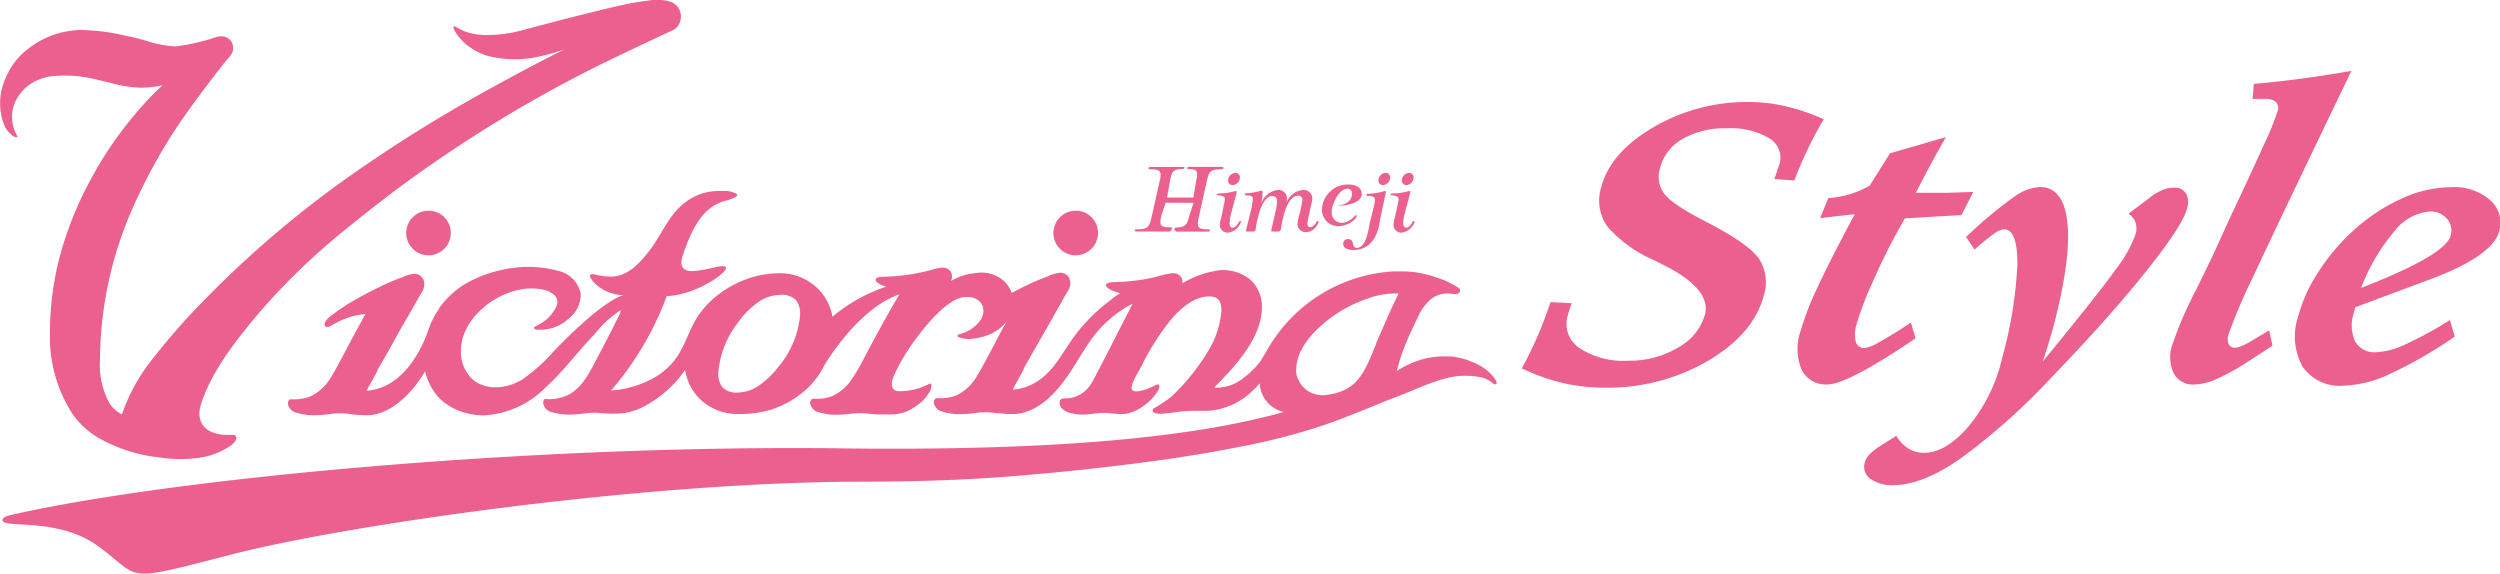 <svg xmlns="http://www.w3.org/2000/svg" width="250" height="57.36" viewBox="0 0 250 57.36"><defs><style>.cls-1{fill:#eb608f;}</style></defs><g id="レイヤー_2" data-name="レイヤー 2"><g id="サイド"><path class="cls-1" d="M116.56,20.27l-.41,1.24a2.73,2.73,0,0,0-.11.7c0,.38.23.52.89.52.12,0,.28,0,.28.1s-.2.32-.2.32h-3.28c-.08,0-.25,0-.25-.11s.19-.11.29-.11c.82,0,1.14-.15,1.34-1l.84-3.74a2.8,2.8,0,0,0,.11-.72c0-.39-.23-.54-.92-.54-.12,0-.29,0-.29-.1s.13-.14.21-.14h3.24c.07,0,.14,0,.14.1s-.2.12-.29.12c-.65,0-.94.15-1.1.91l-.35,1.93h2.64l.28-1.69a3,3,0,0,0,.1-.64c0-.34-.19-.51-.75-.51-.08,0-.25,0-.25-.1s.15-.12.22-.12h3.15c.09,0,.25,0,.25.11s-.21.13-.32.13c-.81,0-1.12.16-1.3,1l-.83,3.73a3.4,3.4,0,0,0-.11.73c0,.38.24.54.92.54.13,0,.3,0,.3.1s-.13.13-.21.13H117.6s-.16-.2-.16-.29.2-.13.29-.13c.87,0,1-.39,1.2-1.17l.43-1.29Z"/><path class="cls-1" d="M122.4,20.41a2.11,2.11,0,0,0,.09-.49c0-.31-.33-.34-.57-.38s-.24,0-.24-.09.29-.12.45-.12a4.44,4.44,0,0,0,1-.13l.43-.1a.11.11,0,0,1,.11.15l-.52,1.95a5,5,0,0,0-.19,1.16c0,.16.08.41.29.41.44,0,.61-.67.76-.67a.08.08,0,0,1,.09.09,1.61,1.61,0,0,1-1.32,1.08.79.79,0,0,1-.8-.81,2.79,2.79,0,0,1,.15-.72Zm.41-2.37a.77.77,0,0,1,.75-.75.44.44,0,0,1,.43.45.78.78,0,0,1-.75.77.45.45,0,0,1-.43-.47"/><path class="cls-1" d="M130.85,21.7a2.93,2.93,0,0,0-.11.67c0,.18.07.34.28.34.43,0,.62-.61.76-.61a.1.1,0,0,1,.09.09,1.29,1.29,0,0,1-.25.46,1.2,1.2,0,0,1-1,.56.81.81,0,0,1-.87-.83,5.24,5.24,0,0,1,.23-1.06,9.77,9.77,0,0,0,.26-1.35.39.39,0,0,0-.41-.4c-1.07,0-1.49,2-1.64,2.75l-.09.47c0,.17-.06.36-.26.36h-.61c-.13,0-.12-.06-.07-.28l.44-1.92a4,4,0,0,0,.1-.84.45.45,0,0,0-.47-.51c-1.08,0-1.54,2.49-1.65,3.2,0,.17-.06.35-.23.35h-.59c-.18,0-.19,0-.1-.36l.33-1.33a11,11,0,0,0,.3-1.52c0-.33-.25-.4-.53-.4-.08,0-.31,0-.31-.09s.14-.11.21-.12a6.14,6.14,0,0,0,1.42-.26.24.24,0,0,1,.09,0c.09,0,.09.15.09.21a5.65,5.65,0,0,1-.11.91l0,.09,0,0A2,2,0,0,1,127.77,19a.84.84,0,0,1,.92.9,1.67,1.67,0,0,1-.05.39l0,0A1.94,1.94,0,0,1,130.33,19a.85.85,0,0,1,.9.87,2.27,2.27,0,0,1-.09.52Z"/><path class="cls-1" d="M136.18,19.35c0,1-1.61,1.22-2.38,1.22h-.54a2.2,2.2,0,0,0-.08.58,1,1,0,0,0,1,1.13c.81,0,1.3-.77,1.44-.77s0,.27-.13.41a2.47,2.47,0,0,1-1.63.7,1.63,1.63,0,0,1-1.66-1.7,2.59,2.59,0,0,1,2.65-2.47c.55,0,1.31.21,1.31.9m-3,1.22h.38c.76,0,1.66-.33,1.66-1.23a.43.43,0,0,0-.45-.47c-.69,0-1.33,1.07-1.45,1.7"/><path class="cls-1" d="M137.43,20.46a2.67,2.67,0,0,0,.06-.5c0-.32-.35-.36-.59-.37s-.25,0-.25-.09.08-.12.15-.12a6.1,6.1,0,0,0,1.35-.19,3.37,3.37,0,0,1,.34-.09.1.1,0,0,1,.11.1s-.15.6-.16.72L138,22c-.06.31-.27,3-2.68,3-.43,0-1-.13-1-.63a.46.46,0,0,1,.5-.46c.7,0,.28.88.86.88.95,0,1.19-1.93,1.3-2.51Zm.41-2.42a.77.77,0,0,1,.75-.75.44.44,0,0,1,.43.45.79.79,0,0,1-.75.77.45.45,0,0,1-.43-.47"/><path class="cls-1" d="M139.78,20.41a2.78,2.78,0,0,0,.08-.49c0-.31-.33-.34-.57-.38s-.24,0-.24-.09.29-.12.45-.12a4.54,4.54,0,0,0,1-.13l.43-.1a.11.11,0,0,1,.1.15l-.52,1.95a5,5,0,0,0-.19,1.16c0,.16.09.41.29.41.44,0,.62-.67.77-.67a.09.09,0,0,1,.09.09,1.62,1.62,0,0,1-1.33,1.08.79.79,0,0,1-.79-.81,3.28,3.28,0,0,1,.14-.72Zm.4-2.37a.78.78,0,0,1,.75-.75.44.44,0,0,1,.43.45.78.78,0,0,1-.74.77.46.46,0,0,1-.44-.47"/><path class="cls-1" d="M1.37,13.64l.16.08.08,0s.14,0,.15,0-.05-.13-.07-.18l-.12-.24a3.68,3.68,0,0,1,.27-3.68A4.48,4.48,0,0,1,3.45,8.16,5.35,5.35,0,0,1,5,7.64,13.18,13.18,0,0,1,9.84,8l1.33.32a12.59,12.59,0,0,0,2.92.45,10,10,0,0,0,2.17-.25c-.26.25-.57.53-.9.86A37.84,37.84,0,0,0,9,18.08,35.38,35.38,0,0,0,6.16,25,29.28,29.28,0,0,0,5,33.19a14.12,14.12,0,0,0,2.26,8.22,8.44,8.44,0,0,0,2.49,2.32,15.78,15.78,0,0,0,6.07,2,14.24,14.24,0,0,0,3.57.11,7.62,7.62,0,0,0,3.7-1.29c.22-.17.72-.62.49-.94a.36.36,0,0,0-.28-.12c-.29,0-.58,0-.87,0-2.94-.26-2.52-2.37-2.4-2.83,1-3.44,3.73-6.85,6-9.52a67.14,67.14,0,0,1,8.36-8.07q2.47-2,5-3.93a134.48,134.48,0,0,1,20-12.36c2.66-1.31,5.35-2.58,8-3.81a1.53,1.53,0,0,0,.7-1.32,1.54,1.54,0,0,0-1-1.46A3.77,3.77,0,0,0,65.65,0c-.3,0-.59,0-.86.07A21.72,21.72,0,0,0,62.25.5c-.8.17-1.6.36-2.39.56l-2.71.67-2.58.67-2,.53a13.66,13.66,0,0,1-4.16.57,6.16,6.16,0,0,1-1.21-.15,5,5,0,0,1-1.55-.63c-.36-.22-.39,0-.17.38A5.15,5.15,0,0,0,47.1,4.79a5.6,5.6,0,0,0,1.75.82,11.14,11.14,0,0,0,5.53-.07,19.1,19.1,0,0,0,2.12-.62C54.29,6,52.08,7.18,49.9,8.38A148,148,0,0,0,34.42,18,103.8,103.8,0,0,0,20.35,30.09a64.91,64.91,0,0,0-4.9,5.56,18.52,18.52,0,0,0-3.26,5.79,3.21,3.21,0,0,1-1.27-1.16A8,8,0,0,1,10,36a38,38,0,0,1,3.34-15.36,55.62,55.62,0,0,1,4.23-7.75c1.59-2.38,3.86-5.35,5-6.77l.31-.36a2.17,2.17,0,0,0,.33-.47,1.06,1.06,0,0,0,.1-.45,1.18,1.18,0,0,0-.39-.93,1,1,0,0,0-.34-.2,1.3,1.3,0,0,0-.33-.07h-.16a.55.55,0,0,0-.18,0l-.08,0a20.76,20.76,0,0,1-4.28,1,11.21,11.21,0,0,1-2.89-.55c-.53-.15-1.07-.3-1.62-.42l-.64-.13A19.9,19.9,0,0,0,8.09,3,8.75,8.75,0,0,0,2.79,4.9,7,7,0,0,0,.56,7.82a6,6,0,0,0-.08,4.83,2.65,2.65,0,0,0,.89,1"/><path class="cls-1" d="M149.21,37.52a5.15,5.15,0,0,0-1.73-1.21,7.4,7.4,0,0,0-2.4-.67l-.74,0A7.8,7.8,0,0,0,142,36a9.62,9.62,0,0,0-1.62.69,5.64,5.64,0,0,0-.7.42,18.66,18.66,0,0,1,.94-2.85c.27-.66.57-1.3.88-1.94.1-.23.22-.46.33-.69a4.84,4.84,0,0,1,1.38-1.81,2.7,2.7,0,0,1,1.77-.46c.41.06.91.11,1-.19s-.1-.36-.29-.49a9.26,9.26,0,0,0-2.25-1l-.65-.2-.63-.15a10.49,10.49,0,0,0-2.17-.19l-.63,0a15.55,15.55,0,0,0-12.72,8c-.2.33-.4.65-.61,1a8.6,8.6,0,0,1-2.17,2,4.21,4.21,0,0,1-2.44.62l.44-.46c1.52-1.57,4.33-4.48,4.33-7.55a3.61,3.61,0,0,0-1.2-2.82,4.37,4.37,0,0,0-2.89-.92,9.64,9.64,0,0,0-3.86,1.32.87.87,0,0,0-.83-1,1.13,1.13,0,0,0-.26,0,2.12,2.12,0,0,0-.41.08l-.13,0h0a19.26,19.26,0,0,1-5.1.8c-1.44,0-1,.67.15,1a3.37,3.37,0,0,0,.39.14c-.17,0-1,.64-1.1.75a17,17,0,0,0-3.7,3.78c-1.24,1.77-2.12,3.66-4.2,4.63a5,5,0,0,1-1.79.45l1.1-2,0-.08c.41-.75.95-1.68,1.6-2.82s1.44-2.52,2.15-3.78c.21-.36.4-.73.62-1.09a1.43,1.43,0,0,0,.3-.84,1,1,0,0,0-1-1.08,3.72,3.72,0,0,0-1.17.33,23.83,23.83,0,0,0-2.69,1.18l-1,.51a3.22,3.22,0,0,0-.74-1.16,3.38,3.38,0,0,0-2.85-.82,5.48,5.48,0,0,0-2.17.62,2.14,2.14,0,0,0-.33.19c.28-.43.15-1.62-1.3-1.3l-.22.05h0a19.58,19.58,0,0,1-5.09.8c-1.45,0-1,.67.15,1a16.23,16.23,0,0,0-5.37,3A5.28,5.28,0,0,0,81.92,29a5.36,5.36,0,0,0-4.11-1.67,9.64,9.64,0,0,0-3.1.56,10.58,10.58,0,0,0-3,1.67,8.49,8.49,0,0,0-2.33,2.76c-.56,1.06-.93,2.2-1.59,3.22a6.69,6.69,0,0,1-2,2A9.77,9.77,0,0,1,63,38.74a9.39,9.39,0,0,1-1.89.31,31.07,31.07,0,0,0,5.57-9.45,1.1,1.1,0,0,0,.27,0,9.69,9.69,0,0,0,3.76-1.23c1.2-.61,3.25-2.26.59-1.59-.53.12-1,.21-1.36.26a5.91,5.91,0,0,1-.86.07c-1.15-.07-1-1-.81-1.55.55-1.63,1.37-3.73,2.81-4.79a4.47,4.47,0,0,1,1.29-.65,4.88,4.88,0,0,0,1.18-.42c.1-.06.24-.2.11-.31a2.45,2.45,0,0,0-1.36-.29,6,6,0,0,0-2.34.33,6.11,6.11,0,0,0-2.63,2c-.92,1.17-1.53,2.55-2.46,3.73s-2.1,2.49-3.76,2.5a6.63,6.63,0,0,1-1.47-.17,1.23,1.23,0,0,0-.46-.07c-.44.07,0,.58.29.9a4.14,4.14,0,0,0,2.06,1.1,3.93,3.93,0,0,0,.84.09c-.72.19-2.66,1.13-7,5.62a17.27,17.27,0,0,1-3,2.72c-1.48,1-3.7,1.3-5.11.09a3.79,3.79,0,0,1-1.17-2.86c0-3,3.06-5.58,5.87-6.11a5.76,5.76,0,0,1,2.41,0c.95.24,1.78.88,1.15,1.9a4.83,4.83,0,0,1-.77,1,6.21,6.21,0,0,1-1.29.81c-.15.09,0,.23.09.27a4.2,4.2,0,0,0,3.36-1.13,3,3,0,0,0,1.16-2.46,2.93,2.93,0,0,0-2.28-2.28,11.16,11.16,0,0,0-4.38-.3,13.35,13.35,0,0,0-2.49.55,12.11,12.11,0,0,0-2.29,1,8.69,8.69,0,0,0-2.42,2.1c-.11.13-.21.26-.31.4l0,.06a7.9,7.9,0,0,0-.92,1.72,4.7,4.7,0,0,0-.17.45c0,.09-.07.18-.1.28-.42,1.16-2.23,5.49-6.06,5.73l1.1-2s0-.06,0-.08c.42-.75,1-1.68,1.61-2.82s1.44-2.52,2.15-3.78c.21-.36.4-.73.62-1.09a1.5,1.5,0,0,0,.3-.84,1,1,0,0,0-1-1.08,3.65,3.65,0,0,0-1.17.33,23.83,23.83,0,0,0-2.69,1.18q-1,.48-1.89,1a17.92,17.92,0,0,0-2.44,1.59,2.18,2.18,0,0,0-.73.75c-.13.27,0,.54.35.45a2.26,2.26,0,0,0,.44-.22,7.63,7.63,0,0,1,3.25-1.06l-.19.33c-.54,1-1.09,2-1.62,3-.61,1.17-1.19,2.27-1.72,3.13a4.76,4.76,0,0,1-2,1.79,4.41,4.41,0,0,1-1.38.28,2.94,2.94,0,0,1-.42,0,.4.4,0,0,0-.3.06.54.54,0,0,0-.12.44,1.11,1.11,0,0,0,.89.85,5.75,5.75,0,0,0,1.8.24,10.7,10.7,0,0,0,1.39-.1,7.27,7.27,0,0,1,1-.09c.36,0,.73,0,1.13.08a10.54,10.54,0,0,0,1.28.1h.65c3.17-.24,5.35-4,5.57-4.38,0,0,0,0,0,0A5.46,5.46,0,0,0,43,38.47a5.37,5.37,0,0,0,1,1.41A5.83,5.83,0,0,0,46,41.11a6.78,6.78,0,0,0,2.41.42,9.3,9.3,0,0,0,6.07-2.71c1.82-1.63,3.28-3.65,5-5.42A10,10,0,0,1,62.11,31a4.39,4.39,0,0,1-.39.92c-.65,1.3-1.32,2.6-2,3.88S58.17,39,56.5,39.63a4.73,4.73,0,0,1-1.75.29.47.47,0,0,0-.31,0,.52.52,0,0,0-.11.45,1.1,1.1,0,0,0,.88.85,6.1,6.1,0,0,0,1.8.24,13.2,13.2,0,0,0,1.4-.11,7.31,7.31,0,0,1,1.48-.06,11.65,11.65,0,0,0,2.64,0,6.43,6.43,0,0,0,2.08-.76,11.58,11.58,0,0,0,3-2.39,12.67,12.67,0,0,0,.9-1.15,5.29,5.29,0,0,0,1.31,2.74,5.43,5.43,0,0,0,4.11,1.67A10.77,10.77,0,0,0,77,41a9.76,9.76,0,0,0,3-1.55,8,8,0,0,0,2.39-2.84s3.32-5.75,7.55-7.17c-1.29,2.14-2.94,5.24-3.7,6.69-.33.62-.65,1.19-1,1.69a4.74,4.74,0,0,1-2,1.78,4,4,0,0,1-1.38.28h-.41a.44.44,0,0,0-.3.06.5.5,0,0,0-.12.44,1.11,1.11,0,0,0,.89.85,5.49,5.49,0,0,0,.78.18,5.82,5.82,0,0,0,1,.06,10.7,10.7,0,0,0,1.39-.1,7.15,7.15,0,0,1,1.79,0l.75.07c.44,0,.87,0,1.31,0a4.11,4.11,0,0,0,2.76-.91A3.77,3.77,0,0,0,93,39.1c.07-.15.35-.93-.14-.69a6.25,6.25,0,0,1-3.05.71c-.81-.1-.66-.88-.51-1.32a9.73,9.73,0,0,1,.46-1,19.93,19.93,0,0,1,2.07-3.23A17.94,17.94,0,0,1,94,31.11a6.92,6.92,0,0,1,1.61-1.17c1.71-.76,3.33.35,2.52,1.95a3.65,3.65,0,0,1-2.22,1.54c-.23.07-.22.22,0,.31a3,3,0,0,0,1.57.1,5.46,5.46,0,0,0,1.59-.45,4,4,0,0,0,.77-.45,4.54,4.54,0,0,0,.83-.81c-.45.81-.9,1.66-1.33,2.49-.62,1.17-1.2,2.27-1.73,3.13a4.75,4.75,0,0,1-2,1.8,4.34,4.34,0,0,1-1.38.27h-.42a.46.46,0,0,0-.3.06.54.54,0,0,0-.12.44,1.11,1.11,0,0,0,.89.85,5.47,5.47,0,0,0,1.8.24,10.7,10.7,0,0,0,1.39-.1,7.27,7.27,0,0,1,1-.09,9.18,9.18,0,0,1,1.13.09c.41,0,.84.09,1.28.09h.65c2-.15,3.58-1.63,4.74-3.13,1.56-2,2.53-4.45,4.5-6.17a11,11,0,0,1,2.49-1.73l-.29.57-.12.24-.65,1.26-.37.73c-.83,1.62-1.68,3.3-2.59,5a3.58,3.58,0,0,1-.72.92,3.13,3.13,0,0,1-1.22.65,2.59,2.59,0,0,1-.62.1,1,1,0,0,0-.57.08c-.26.2-.11.62,0,.83a1.86,1.86,0,0,0,1.11.59,4.89,4.89,0,0,0,1.62.09l.93-.11a6.63,6.63,0,0,1,1.26,0,8.28,8.28,0,0,0,1.41.08,3.7,3.7,0,0,0,1.4-.48,5.38,5.38,0,0,0,1.52-1.24l.34-.45a2,2,0,0,0,.24-.49c0-.1,0-.24-.09-.29a.54.54,0,0,0-.39.11c-.38.21-2.49,1.14-2.29.08a2.64,2.64,0,0,1,.19-.56c.29-.66.71-1.24,1-1.9a25.15,25.15,0,0,1,2.77-4.26c1.29-1.5,2.57-2.27,3.79-2.28,1,0,1.21.57,1.22,1.44A8.93,8.93,0,0,1,121,34.79a21.21,21.21,0,0,1-3.87,4.88,14.33,14.33,0,0,1-1.58,1.07c-.16.06-.29.15-.29.34s.4.29.59.3a14.46,14.46,0,0,0,1.86-.18,14.41,14.41,0,0,1,1.45-.12c.37,0,.73,0,1.09,0a6.24,6.24,0,0,0,2.31-.35,6.91,6.91,0,0,0,2.25-1.25,6.29,6.29,0,0,0,.47-.43l.06-.06a7.13,7.13,0,0,0,.63-.66,3.09,3.09,0,0,0,2.41,2.87c-7.84,2.19-20.79,4-45.55,3.62C52,44.56,16.79,47.9,1,51.52c-.63.14-.73.39-.73.39h0C-.12,53,5.6,51.56,9.79,54.6c4.52,3.29,2.18,3.73,13.48.82s40.91-7.2,62.59-7.25c5.18,0,10.37-.14,15.54-.56s10.51-1,15.73-1.75c2.34-.35,4.69-.74,7-1.21a63.7,63.7,0,0,0,8.15-2.1c2.67-.91,5.25-2.07,7.89-3.07,2-.76,4.34-2,6.55-1.9a7.85,7.85,0,0,1,1.57.19,3,3,0,0,1,.91.49c.48.39.74.11,0-.74M78,36.48a9.16,9.16,0,0,1-2,2,3.87,3.87,0,0,1-2.15.77,2,2,0,0,1-1.62-.53,2.29,2.29,0,0,1-.4-1.51,9.55,9.55,0,0,1,2-5,8.7,8.7,0,0,1,2-2A3.89,3.89,0,0,1,78,29.49a2,2,0,0,1,1.62.54,2.31,2.31,0,0,1,.39,1.5,9.38,9.38,0,0,1-2,4.95m59.61-2.11c-.72,1.68-1.3,3.62-3,4.55l-.55.24a5.35,5.35,0,0,1-1.3.31,2.66,2.66,0,0,1-3.13-2.07c-.34-3,3.18-5.77,5.58-6.91a13.92,13.92,0,0,1,2.28-.87,8.19,8.19,0,0,1,2.36-.27L139,31.16c-.47,1.07-.94,2.13-1.4,3.21"/><path class="cls-1" d="M45.08,23.28a2.23,2.23,0,1,1-2.23-2.21,2.22,2.22,0,0,1,2.23,2.21"/><path class="cls-1" d="M109.8,23.28a2.23,2.23,0,1,1-2.23-2.21,2.22,2.22,0,0,1,2.23,2.21"/><path class="cls-1" d="M182.36,11.94c-.62,1.06-1.17,2.1-1.65,3.11s-.9,2-1.28,3l-2-.15c.11-.29.2-.56.28-.8s.16-.47.23-.66a2.26,2.26,0,0,0-1-2.61,7.64,7.64,0,0,0-4.27-1,8.49,8.49,0,0,0-4.44,1.08A4.66,4.66,0,0,0,166,16.83a2.85,2.85,0,0,0,.42,2.54c.53.72,1.92,1.64,4.16,2.79q4.35,2.25,5.34,3.75a4.33,4.33,0,0,1,.47,3.61q-1,3.84-5.57,6.55a20,20,0,0,1-10.33,2.7,18.71,18.71,0,0,1-4.25-.48,20.34,20.34,0,0,1-4.06-1.45q.95-1.74,1.65-3.39c.47-1.1.87-2.18,1.22-3.24l2.13.11a1.14,1.14,0,0,1-.06.14c-.17.49-.28.84-.34,1.07a2.9,2.9,0,0,0,1.17,3.28,8,8,0,0,0,4.88,1.26,9.37,9.37,0,0,0,5-1.33,5.47,5.47,0,0,0,2.67-3.29c.44-1.72-1-3.41-4.33-5.05l-.71-.36a12.83,12.83,0,0,1-4.71-3.38,4.44,4.44,0,0,1-.65-3.86q.88-3.51,5.2-6.05a18.57,18.57,0,0,1,9.64-2.55,15.86,15.86,0,0,1,3.64.43,20.61,20.61,0,0,1,3.82,1.31"/><path class="cls-1" d="M194.59,13.71c-.82,1.44-1.44,2.58-1.87,3.39s-.82,1.56-1.14,2.18h.91c.72,0,1.49,0,2.29,0l2.55-.09-1.19,2.33c-.46,0-5.65.32-5.65.32a62.55,62.55,0,0,0-3.22,6.36,30.24,30.24,0,0,0-1.61,4.21,3.32,3.32,0,0,0-.08,1.77.85.85,0,0,0,.88.62,3.57,3.57,0,0,0,1.37-.54c.66-.35,1.75-1,3.26-2l.46,1.56-.12.1q-6.7,4.52-8.68,4.52a2.67,2.67,0,0,1-2.57-1.43,5.38,5.38,0,0,1-.15-3.82,29.18,29.18,0,0,1,1.75-4.51c.9-1.93,2.13-4.34,3.69-7.25-.21,0-3.46.38-3.46.38l.82-2a9.89,9.89,0,0,0,2.16-.39,9.72,9.72,0,0,0,2-.87c.24-.41.51-.84.8-1.29L189,15.33Z"/><path class="cls-1" d="M189.63,43.58a3.78,3.78,0,0,0,1.2,1.27,2.86,2.86,0,0,0,1.56.43q2.21,0,4.49-2.67a16.42,16.42,0,0,0,3.33-6.8,42.28,42.28,0,0,0,1.53-9.36c0-2.35-.42-3.52-1.34-3.52a1.88,1.88,0,0,0-.94.4,22.49,22.49,0,0,0-2,1.63l-.85-1.26a42.35,42.35,0,0,1,4.78-4,4.92,4.92,0,0,1,2.59-1c1.57,0,2.48,1.16,2.75,3.46s-.14,5.59-1.23,9.88c-.13.53-.3,1.14-.51,1.85s-.45,1.46-.72,2.27q5.61-6.83,7.28-9.19a12.8,12.8,0,0,0,2-3.53,2,2,0,0,0,0-1.2,1.79,1.79,0,0,0-.7-.87L214.67,20a6.57,6.57,0,0,1,1.44-.94,3.1,3.1,0,0,1,1.28-.29,1.3,1.3,0,0,1,1.2.56,1.85,1.85,0,0,1,.11,1.52c-.28,1.13-1.64,3.21-4.07,6.26s-5.53,6.53-9.31,10.45A64.56,64.56,0,0,1,196,45.89q-3.82,2.63-6.64,2.62a3.69,3.69,0,0,1-2.32-.63,1.46,1.46,0,0,1-.56-1.63,1.8,1.8,0,0,1,.43-.77,5.55,5.55,0,0,1,1.07-.85Z"/><path class="cls-1" d="M227.25,34.57l-2.31,1.5a22.84,22.84,0,0,1-3.26,1.82,5.81,5.81,0,0,1-2.29.56,2.14,2.14,0,0,1-2-1.09,3.8,3.8,0,0,1-.18-2.83,39.89,39.89,0,0,1,2.43-5.61c.79-1.6,1.4-2.87,1.84-3.8l1.45-3.2c1.56-3.29,2.72-5.79,3.49-7.52a26.62,26.62,0,0,0,1.35-3.31.85.85,0,0,0-.18-.89,1.43,1.43,0,0,0-1-.31l-.93,0-.4,0,.12-1.5c1.51-.13,3.07-.3,4.7-.52s3.31-.47,5.06-.78q-7.67,15.93-9.85,20.63a55.71,55.71,0,0,0-2.43,5.69,1.44,1.44,0,0,0,0,1,.67.67,0,0,0,.65.36,2.17,2.17,0,0,0,.73-.2,8.78,8.78,0,0,0,1.13-.61l1.55-.92Z"/><path class="cls-1" d="M243.11,27.9l-7.58,2.82-.14.53a3.93,3.93,0,0,0,.13,2.91,2.2,2.2,0,0,0,2.11,1.06,7.66,7.66,0,0,0,2.86-.76A38.84,38.84,0,0,0,245,32l.47,1.66A43.53,43.53,0,0,1,239,37.39a11.84,11.84,0,0,1-4.66,1.18,4.5,4.5,0,0,1-4.07-1.89,6.21,6.21,0,0,1-.44-5.07,15.09,15.09,0,0,1,2-4.4,20.58,20.58,0,0,1,3.48-4.13,18.52,18.52,0,0,1,4.85-3.22,12,12,0,0,1,4.92-1.14A5.44,5.44,0,0,1,249,20a3,3,0,0,1,.93,3.1q-.63,2.44-6.67,4.74Zm-7,.89.26-.1q8.2-3.2,8.7-5.15a1.77,1.77,0,0,0-.38-1.67,2.13,2.13,0,0,0-1.7-.72,5,5,0,0,0-3.57,2,19.55,19.55,0,0,0-3.31,5.64"/></g></g></svg>